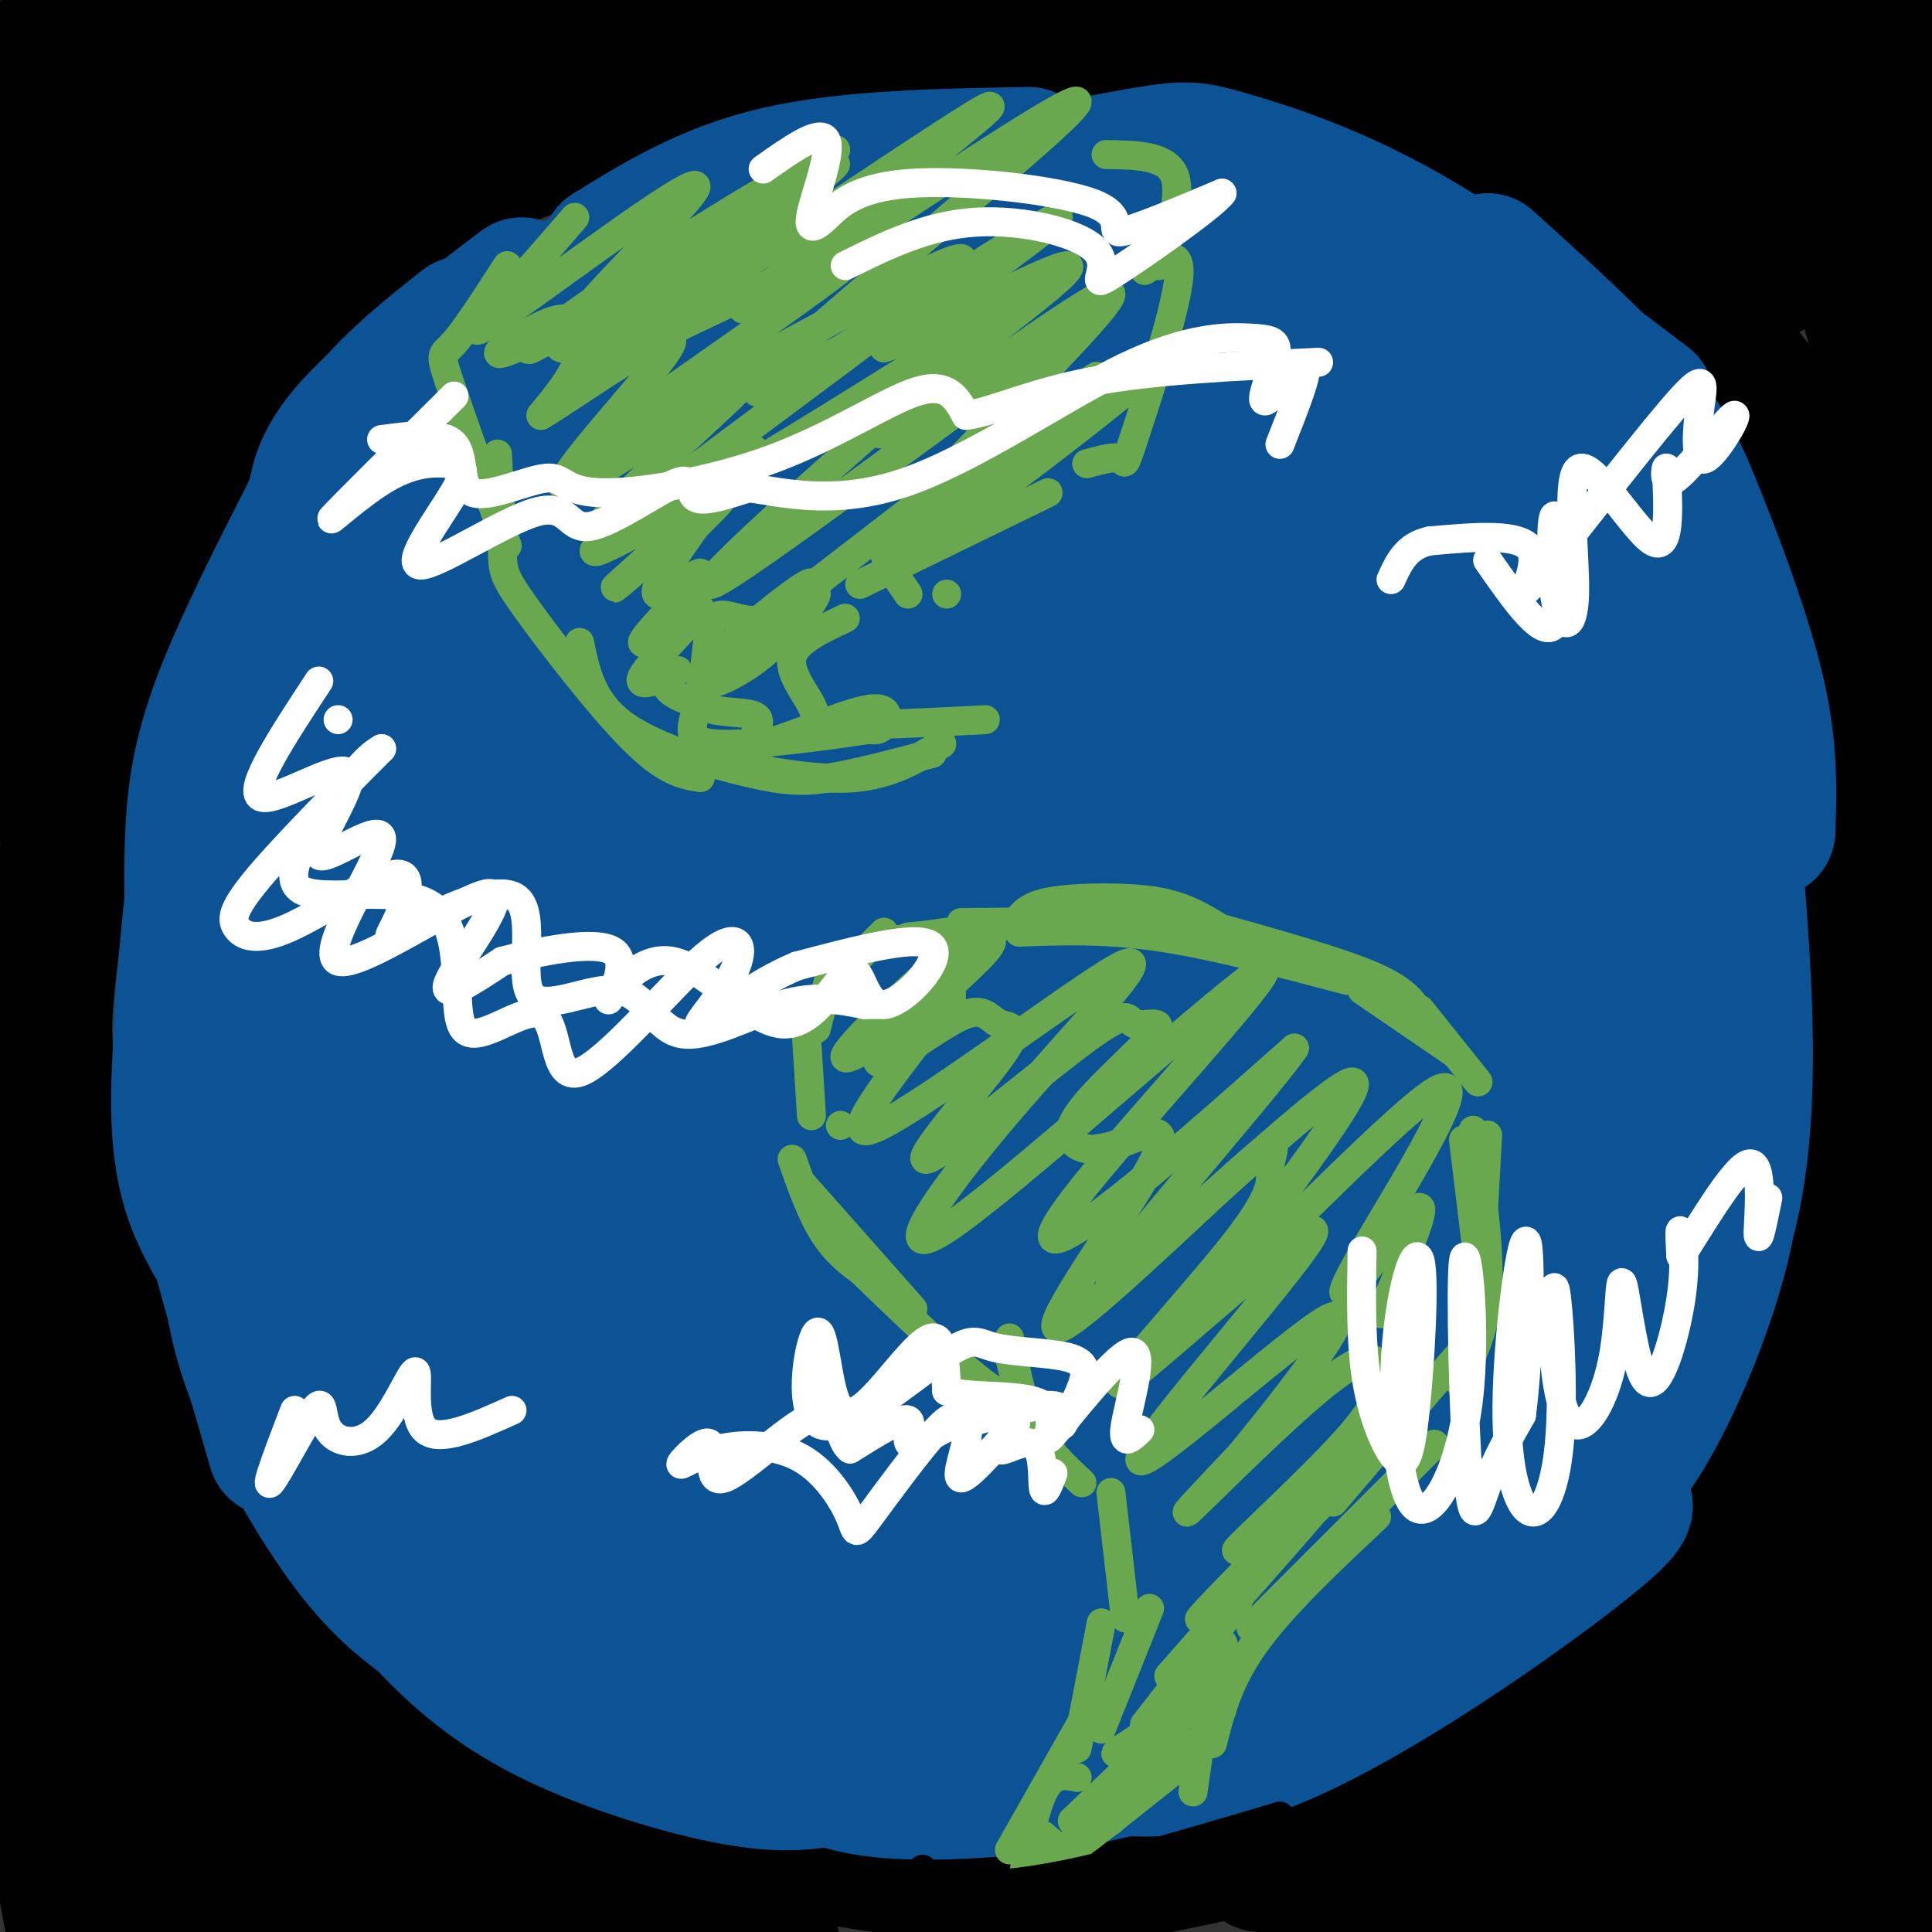<svg viewBox='0 0 400 400' version='1.1' xmlns='http://www.w3.org/2000/svg' xmlns:xlink='http://www.w3.org/1999/xlink'><rect x="0" y="0" width="400" height="400" fill="#333333" stroke="none"/><g fill='none' stroke='#000000' stroke-width='28' stroke-linecap='round' stroke-linejoin='round'><path d='M39,27c-13.714,11.515 -27.429,23.030 -22,18c5.429,-5.030 30.000,-26.605 30,-28c-0.000,-1.395 -24.572,17.392 -29,20c-4.428,2.608 11.288,-10.961 18,-17c6.712,-6.039 4.420,-4.546 4,-5c-0.420,-0.454 1.032,-2.854 -2,-3c-3.032,-0.146 -10.547,1.961 -19,7c-8.453,5.039 -17.844,13.011 -17,12c0.844,-1.011 11.922,-11.006 23,-21'/><path d='M25,10c7.304,-5.819 14.062,-9.865 5,-5c-9.062,4.865 -33.946,18.642 -36,19c-2.054,0.358 18.720,-12.702 26,-18c7.280,-5.298 1.065,-2.832 -8,3c-9.065,5.832 -20.979,15.032 -19,14c1.979,-1.032 17.851,-12.295 26,-17c8.149,-4.705 8.574,-2.853 9,-1'/><path d='M57,20c-6.775,4.413 -13.550,8.826 -9,6c4.550,-2.826 20.426,-12.892 30,-18c9.574,-5.108 12.847,-5.260 18,-6c5.153,-0.740 12.187,-2.069 0,3c-12.187,5.069 -43.593,16.534 -75,28'/><path d='M21,33c-8.726,1.714 6.958,-8.000 16,-14c9.042,-6.000 11.440,-8.286 28,-13c16.560,-4.714 47.280,-11.857 78,-19'/><path d='M56,24c21.000,-7.000 42.000,-14.000 61,-18c19.000,-4.000 36.000,-5.000 53,-6'/><path d='M157,0c-11.899,3.577 -23.798,7.155 -39,14c-15.202,6.845 -33.708,16.958 -48,26c-14.292,9.042 -24.369,17.012 -30,23c-5.631,5.988 -6.815,9.994 -8,14'/><path d='M98,20c-17.262,11.661 -34.524,23.321 -47,33c-12.476,9.679 -20.167,17.375 -28,34c-7.833,16.625 -15.810,42.179 -19,56c-3.190,13.821 -1.595,15.911 0,18'/><path d='M28,53c0.000,0.000 -21.000,67.000 -21,67'/><path d='M14,33c-5.000,12.583 -10.000,25.167 -12,39c-2.000,13.833 -1.000,28.917 0,44'/><path d='M71,34c-9.036,12.583 -18.071,25.167 -25,36c-6.929,10.833 -11.750,19.917 -18,43c-6.250,23.083 -13.929,60.167 -17,81c-3.071,20.833 -1.536,25.417 0,30'/><path d='M6,208c-2.333,38.083 -4.667,76.167 -2,109c2.667,32.833 10.333,60.417 18,88'/><path d='M4,283c2.417,36.750 4.833,73.500 8,97c3.167,23.500 7.083,33.750 11,44'/><path d='M7,292c10.917,45.167 21.833,90.333 30,114c8.167,23.667 13.583,25.833 19,28'/><path d='M10,229c0.772,20.226 1.544,40.453 3,53c1.456,12.547 3.596,17.415 12,31c8.404,13.585 23.070,35.888 33,50c9.930,14.112 15.123,20.032 23,27c7.877,6.968 18.439,14.984 29,23'/><path d='M10,233c2.583,12.750 5.167,25.500 12,42c6.833,16.500 17.917,36.750 29,57'/><path d='M17,259c8.685,19.786 17.369,39.571 27,57c9.631,17.429 20.208,32.500 29,42c8.792,9.500 15.798,13.429 22,16c6.202,2.571 11.601,3.786 17,5'/><path d='M60,329c15.250,15.333 30.500,30.667 46,43c15.500,12.333 31.250,21.667 47,31'/><path d='M26,361c17.586,15.679 35.173,31.359 45,39c9.827,7.641 11.896,7.244 4,0c-7.896,-7.244 -25.756,-21.333 -34,-26c-8.244,-4.667 -6.874,0.090 11,7c17.874,6.910 52.250,15.974 73,20c20.750,4.026 27.875,3.013 35,2'/><path d='M93,356c4.859,5.594 9.717,11.189 12,14c2.283,2.811 1.989,2.840 19,6c17.011,3.160 51.326,9.452 72,12c20.674,2.548 27.706,1.353 40,-1c12.294,-2.353 29.848,-5.864 46,-12c16.152,-6.136 30.900,-14.896 40,-21c9.100,-6.104 12.550,-9.552 16,-13'/><path d='M261,386c5.201,-1.030 10.402,-2.061 17,-3c6.598,-0.939 14.593,-1.788 35,-15c20.407,-13.212 53.225,-38.788 60,-42c6.775,-3.212 -12.493,15.939 -34,34c-21.507,18.061 -45.254,35.030 -69,52'/><path d='M270,412c-9.747,6.293 0.385,-3.976 19,-16c18.615,-12.024 45.712,-25.803 62,-35c16.288,-9.197 21.766,-13.813 6,-1c-15.766,12.813 -52.777,43.055 -66,55c-13.223,11.945 -2.659,5.592 4,3c6.659,-2.592 9.412,-1.424 24,-11c14.588,-9.576 41.011,-29.895 52,-39c10.989,-9.105 6.543,-6.997 -6,2c-12.543,8.997 -33.185,24.884 -39,31c-5.815,6.116 3.196,2.462 17,-5c13.804,-7.462 32.402,-18.731 51,-30'/><path d='M394,366c-0.949,3.976 -28.821,28.916 -37,39c-8.179,10.084 3.333,5.311 16,-5c12.667,-10.311 26.487,-26.161 29,-27c2.513,-0.839 -6.282,13.332 -6,19c0.282,5.668 9.641,2.834 19,0'/><path d='M323,346c13.220,-9.089 26.440,-18.179 36,-33c9.560,-14.821 15.458,-35.375 19,-46c3.542,-10.625 4.726,-11.321 4,-31c-0.726,-19.679 -3.363,-58.339 -6,-97'/><path d='M30,139c-1.444,-1.181 -2.888,-2.363 -4,-3c-1.112,-0.637 -1.892,-0.730 2,-10c3.892,-9.270 12.457,-27.717 19,-40c6.543,-12.283 11.065,-18.402 18,-25c6.935,-6.598 16.281,-13.676 22,-18c5.719,-4.324 7.809,-5.895 18,-10c10.191,-4.105 28.483,-10.744 50,-15c21.517,-4.256 46.258,-6.128 71,-8'/><path d='M226,10c16.826,-0.579 23.390,1.974 28,3c4.610,1.026 7.266,0.523 28,14c20.734,13.477 59.547,40.932 82,66c22.453,25.068 28.545,47.749 36,70c7.455,22.251 16.273,44.072 20,66c3.727,21.928 2.364,43.964 1,66'/><path d='M249,6c5.313,4.890 10.626,9.780 26,18c15.374,8.220 40.808,19.771 51,24c10.192,4.229 5.141,1.136 18,17c12.859,15.864 43.628,50.685 62,79c18.372,28.315 24.347,50.126 17,40c-7.347,-10.126 -28.017,-52.188 -42,-77c-13.983,-24.812 -21.281,-32.375 -34,-45c-12.719,-12.625 -30.860,-30.313 -49,-48'/><path d='M298,14c-16.098,-11.322 -31.844,-15.628 -46,-20c-14.156,-4.372 -26.722,-8.809 -27,-7c-0.278,1.809 11.730,9.864 15,13c3.270,3.136 -2.200,1.351 17,8c19.200,6.649 63.069,21.730 86,32c22.931,10.270 24.926,15.729 22,17c-2.926,1.271 -10.771,-1.646 -36,-17c-25.229,-15.354 -67.842,-43.146 -80,-54c-12.158,-10.854 6.137,-4.770 20,-1c13.863,3.770 23.293,5.227 41,15c17.707,9.773 43.690,27.862 60,38c16.310,10.138 22.946,12.325 30,13c7.054,0.675 14.527,-0.163 22,-1'/><path d='M422,50c3.896,-1.748 2.636,-5.618 -9,-13c-11.636,-7.382 -33.647,-18.276 -70,-25c-36.353,-6.724 -87.050,-9.278 -81,-9c6.050,0.278 68.845,3.387 118,5c49.155,1.613 84.670,1.731 50,-1c-34.670,-2.731 -139.527,-8.312 -136,-9c3.527,-0.688 115.436,3.518 150,5c34.564,1.482 -8.218,0.241 -51,-1'/><path d='M393,2c-11.178,-1.311 -13.622,-4.089 -13,1c0.622,5.089 4.311,18.044 8,31'/><path d='M363,43c4.107,-1.102 8.214,-2.204 10,-7c1.786,-4.796 1.252,-13.285 8,8c6.748,21.285 20.778,72.346 27,100c6.222,27.654 4.635,31.901 3,45c-1.635,13.099 -3.317,35.049 -5,57'/><path d='M392,192c4.585,-0.096 9.169,-0.191 6,44c-3.169,44.191 -14.092,132.669 -19,165c-4.908,32.331 -3.801,8.513 -1,-23c2.801,-31.513 7.295,-70.723 10,-86c2.705,-15.277 3.622,-6.621 2,12c-1.622,18.621 -5.783,47.206 -7,64c-1.217,16.794 0.509,21.798 2,21c1.491,-0.798 2.745,-7.399 4,-14'/><path d='M389,375c2.552,-20.769 6.931,-65.691 10,-82c3.069,-16.309 4.826,-4.006 6,2c1.174,6.006 1.764,5.716 2,18c0.236,12.284 0.118,37.142 0,62'/></g>
<g fill='none' stroke='#0b5394' stroke-width='28' stroke-linecap='round' stroke-linejoin='round'><path d='M108,59c-13.917,10.583 -27.833,21.167 -35,29c-7.167,7.833 -7.583,12.917 -8,18'/><path d='M96,67c-10.500,8.333 -21.000,16.667 -28,30c-7.000,13.333 -10.500,31.667 -14,50'/><path d='M65,104c-7.356,14.444 -14.711,28.889 -19,40c-4.289,11.111 -5.511,18.889 -6,27c-0.489,8.111 -0.244,16.556 0,25'/><path d='M52,132c-2.978,11.178 -5.956,22.356 -9,40c-3.044,17.644 -6.156,41.756 -6,57c0.156,15.244 3.578,21.622 7,28'/><path d='M41,174c-1.111,10.933 -2.222,21.867 -3,31c-0.778,9.133 -1.222,16.467 2,32c3.222,15.533 10.111,39.267 17,63'/><path d='M47,252c0.244,6.899 0.488,13.798 2,21c1.512,7.202 4.292,14.708 9,24c4.708,9.292 11.345,20.369 18,28c6.655,7.631 13.327,11.815 20,16'/><path d='M75,320c4.488,5.929 8.976,11.857 15,18c6.024,6.143 13.583,12.500 25,18c11.417,5.500 26.690,10.143 37,12c10.310,1.857 15.655,0.929 21,0'/><path d='M138,353c10.167,4.881 20.333,9.762 28,13c7.667,3.238 12.833,4.833 24,5c11.167,0.167 28.333,-1.095 43,-5c14.667,-3.905 26.833,-10.452 39,-17'/><path d='M218,364c13.111,2.422 26.222,4.844 47,-4c20.778,-8.844 49.222,-28.956 62,-39c12.778,-10.044 9.889,-10.022 7,-10'/><path d='M300,339c8.411,-7.548 16.821,-15.095 24,-22c7.179,-6.905 13.125,-13.167 19,-24c5.875,-10.833 11.679,-26.238 14,-37c2.321,-10.762 1.161,-16.881 0,-23'/><path d='M336,288c-1.511,4.333 -3.022,8.667 2,3c5.022,-5.667 16.578,-21.333 21,-44c4.422,-22.667 1.711,-52.333 -1,-82'/><path d='M358,165c-0.333,-14.167 -0.667,-8.583 -1,-3'/><path d='M82,83c8.583,-7.833 17.167,-15.667 33,-23c15.833,-7.333 38.917,-14.167 62,-21'/><path d='M126,52c10.250,-6.333 20.500,-12.667 35,-16c14.500,-3.333 33.250,-3.667 52,-4'/><path d='M196,40c16.065,-3.256 32.131,-6.512 41,-8c8.869,-1.488 10.542,-1.208 18,1c7.458,2.208 20.702,6.345 36,15c15.298,8.655 32.649,21.827 50,35'/><path d='M308,54c11.440,10.333 22.881,20.667 30,29c7.119,8.333 9.917,14.667 14,25c4.083,10.333 9.452,24.667 12,36c2.548,11.333 2.274,19.667 2,28'/><path d='M350,111c0.000,0.000 13.000,55.000 13,55'/><path d='M209,208c0.000,0.000 -5.000,0.000 -5,0'/><path d='M200,218c-29.428,10.718 -58.856,21.435 -48,13c10.856,-8.435 61.994,-36.023 62,-28c0.006,8.023 -51.122,51.656 -55,59c-3.878,7.344 39.494,-21.600 45,-18c5.506,3.600 -26.856,39.743 -30,47c-3.144,7.257 22.928,-14.371 49,-36'/><path d='M223,255c-8.792,8.186 -55.272,46.653 -56,51c-0.728,4.347 44.297,-25.424 65,-39c20.703,-13.576 17.086,-10.957 1,4c-16.086,14.957 -44.640,42.252 -59,56c-14.360,13.748 -14.525,13.949 0,4c14.525,-9.949 43.739,-30.048 47,-30c3.261,0.048 -19.430,20.244 -28,29c-8.570,8.756 -3.020,6.073 7,1c10.020,-5.073 24.510,-12.537 39,-20'/><path d='M239,311c0.593,0.465 -17.424,11.626 -21,14c-3.576,2.374 7.289,-4.041 10,-4c2.711,0.041 -2.733,6.536 -3,10c-0.267,3.464 4.644,3.895 12,2c7.356,-1.895 17.157,-6.116 21,-7c3.843,-0.884 1.727,1.570 1,3c-0.727,1.430 -0.065,1.837 5,-1c5.065,-2.837 14.532,-8.919 24,-15'/><path d='M288,313c9.837,-6.071 22.429,-13.748 30,-18c7.571,-4.252 10.122,-5.078 10,-11c-0.122,-5.922 -2.918,-16.941 -2,-25c0.918,-8.059 5.548,-13.160 8,-22c2.452,-8.840 2.726,-21.420 3,-34'/><path d='M337,203c1.213,-6.870 2.745,-7.045 4,-12c1.255,-4.955 2.233,-14.689 0,-21c-2.233,-6.311 -7.678,-9.199 -12,-20c-4.322,-10.801 -7.521,-29.515 -10,-39c-2.479,-9.485 -4.240,-9.743 -6,-10'/><path d='M313,101c5.357,9.286 21.750,37.500 30,42c8.250,4.500 8.357,-14.714 -2,-30c-10.357,-15.286 -31.179,-26.643 -52,-38'/><path d='M289,75c-12.838,-8.462 -18.932,-10.618 -25,-11c-6.068,-0.382 -12.111,1.011 -7,2c5.111,0.989 21.376,1.574 8,1c-13.376,-0.574 -56.393,-2.307 -72,-3c-15.607,-0.693 -3.803,-0.347 8,0'/><path d='M201,64c14.447,-2.038 46.563,-7.134 48,-10c1.437,-2.866 -27.805,-3.502 -46,-2c-18.195,1.502 -25.341,5.144 -36,10c-10.659,4.856 -24.829,10.928 -39,17'/><path d='M128,79c3.379,-2.914 31.326,-18.701 37,-23c5.674,-4.299 -10.926,2.888 -28,15c-17.074,12.112 -34.623,29.147 -35,28c-0.377,-1.147 16.418,-20.477 22,-28c5.582,-7.523 -0.048,-3.240 -4,-2c-3.952,1.240 -6.225,-0.563 -14,12c-7.775,12.563 -21.053,39.491 -27,52c-5.947,12.509 -4.563,10.599 -4,12c0.563,1.401 0.304,6.115 1,8c0.696,1.885 2.348,0.943 4,0'/><path d='M93,134c-5.524,8.179 -11.048,16.357 -14,22c-2.952,5.643 -3.333,8.750 -4,17c-0.667,8.250 -1.619,21.643 0,33c1.619,11.357 5.810,20.679 10,30'/><path d='M73,141c-3.244,-0.286 -6.488,-0.571 -10,15c-3.512,15.571 -7.292,47.000 -8,72c-0.708,25.000 1.655,43.571 5,53c3.345,9.429 7.673,9.714 12,10'/><path d='M59,189c-1.329,13.707 -2.657,27.413 -3,36c-0.343,8.587 0.300,12.054 8,28c7.700,15.946 22.458,44.370 32,60c9.542,15.630 13.869,18.466 17,20c3.131,1.534 5.065,1.767 7,2'/><path d='M75,259c1.954,10.126 3.909,20.252 7,27c3.091,6.748 7.319,10.120 14,16c6.681,5.880 15.816,14.270 26,21c10.184,6.730 21.417,11.801 30,16c8.583,4.199 14.515,7.528 24,7c9.485,-0.528 22.522,-4.912 26,-7c3.478,-2.088 -2.604,-1.879 -7,0c-4.396,1.879 -7.107,5.429 -10,8c-2.893,2.571 -5.970,4.163 5,2c10.970,-2.163 35.985,-8.082 61,-14'/><path d='M251,335c13.392,-5.283 16.371,-11.489 14,-10c-2.371,1.489 -10.094,10.674 -21,19c-10.906,8.326 -24.997,15.795 -17,9c7.997,-6.795 38.082,-27.852 50,-35c11.918,-7.148 5.670,-0.386 10,-1c4.330,-0.614 19.237,-8.604 24,-12c4.763,-3.396 -0.619,-2.198 -6,-1'/><path d='M305,304c2.912,-3.809 13.193,-12.830 6,-5c-7.193,7.830 -31.860,32.513 -37,39c-5.140,6.487 9.248,-5.222 18,-13c8.752,-7.778 11.869,-11.624 7,-9c-4.869,2.624 -17.725,11.720 -22,16c-4.275,4.280 0.029,3.745 6,0c5.971,-3.745 13.608,-10.701 21,-23c7.392,-12.299 14.541,-29.943 16,-38c1.459,-8.057 -2.770,-6.529 -7,-5'/><path d='M313,266c5.654,-7.534 23.290,-23.867 25,-26c1.710,-2.133 -12.507,9.936 -15,13c-2.493,3.064 6.737,-2.875 10,-3c3.263,-0.125 0.559,5.566 2,8c1.441,2.434 7.025,1.611 8,2c0.975,0.389 -2.661,1.989 -5,0c-2.339,-1.989 -3.383,-7.568 -5,-10c-1.617,-2.432 -3.809,-1.716 -6,-1'/><path d='M327,249c-13.062,4.185 -42.716,15.146 -57,20c-14.284,4.854 -13.199,3.600 9,-11c22.199,-14.600 65.512,-42.546 43,-30c-22.512,12.546 -110.849,65.584 -121,62c-10.151,-3.584 57.884,-63.788 82,-86c24.116,-22.212 4.313,-6.430 -2,-3c-6.313,3.430 0.865,-5.493 -31,14c-31.865,19.493 -102.771,67.402 -126,79c-23.229,11.598 1.220,-13.115 15,-28c13.780,-14.885 16.890,-19.943 20,-25'/><path d='M159,241c21.895,-21.950 66.633,-64.325 54,-59c-12.633,5.325 -82.637,58.351 -109,77c-26.363,18.649 -9.084,2.921 -1,-7c8.084,-9.921 6.974,-14.034 21,-32c14.026,-17.966 43.188,-49.786 59,-66c15.812,-16.214 18.275,-16.821 0,-4c-18.275,12.821 -57.288,39.070 -77,52c-19.712,12.930 -20.125,12.539 -24,14c-3.875,1.461 -11.214,4.773 -9,-1c2.214,-5.773 13.981,-20.631 32,-39c18.019,-18.369 42.291,-40.248 47,-45c4.709,-4.752 -10.146,7.624 -25,20'/><path d='M141,95c-32.546,20.004 -65.092,40.008 -68,40c-2.908,-0.008 23.823,-20.028 47,-35c23.177,-14.972 42.799,-24.895 50,-26c7.201,-1.105 1.981,6.608 -20,21c-21.981,14.392 -60.721,35.461 -63,35c-2.279,-0.461 31.905,-22.454 62,-41c30.095,-18.546 56.103,-33.647 43,-22c-13.103,11.647 -65.315,50.042 -85,65c-19.685,14.958 -6.842,6.479 6,-2'/><path d='M113,130c23.226,-13.776 78.292,-47.215 76,-43c-2.292,4.215 -61.941,46.085 -65,49c-3.059,2.915 50.474,-33.126 57,-36c6.526,-2.874 -33.953,27.420 -54,46c-20.047,18.580 -19.662,25.445 -27,34c-7.338,8.555 -22.400,18.801 4,1c26.400,-17.801 94.262,-63.648 104,-66c9.738,-2.352 -38.647,38.790 -62,62c-23.353,23.210 -21.672,28.489 -16,29c5.672,0.511 15.336,-3.744 25,-8'/><path d='M155,198c13.120,-5.697 33.421,-15.939 45,-20c11.579,-4.061 14.438,-1.940 23,-6c8.562,-4.060 22.827,-14.301 2,4c-20.827,18.301 -76.747,65.143 -97,83c-20.253,17.857 -4.838,6.729 -1,4c3.838,-2.729 -3.902,2.941 9,-2c12.902,-4.941 46.444,-20.494 59,-25c12.556,-4.506 4.125,2.034 2,5c-2.125,2.966 2.055,2.358 -8,13c-10.055,10.642 -34.346,32.534 -36,37c-1.654,4.466 19.330,-8.494 28,-12c8.670,-3.506 5.027,2.441 2,7c-3.027,4.559 -5.436,7.731 -4,9c1.436,1.269 6.718,0.634 12,0'/><path d='M191,295c-1.499,2.553 -11.245,8.936 -17,14c-5.755,5.064 -7.519,8.808 -8,11c-0.481,2.192 0.319,2.833 -2,5c-2.319,2.167 -7.758,5.860 3,1c10.758,-4.860 37.712,-18.274 40,-20c2.288,-1.726 -20.090,8.237 -22,11c-1.910,2.763 16.648,-1.674 24,-4c7.352,-2.326 3.496,-2.541 -4,-4c-7.496,-1.459 -18.634,-4.162 -30,-4c-11.366,0.162 -22.962,3.189 -26,2c-3.038,-1.189 2.481,-6.595 8,-12'/><path d='M157,295c2.973,-3.345 6.406,-5.708 1,-4c-5.406,1.708 -19.650,7.488 -19,3c0.650,-4.488 16.195,-19.244 21,-25c4.805,-5.756 -1.129,-2.511 -5,0c-3.871,2.511 -5.677,4.289 -7,7c-1.323,2.711 -2.161,6.356 -3,10'/><path d='M121,275c0.000,0.000 0.000,0.000 0,0'/><path d='M81,189c3.307,-29.041 6.614,-58.081 8,-57c1.386,1.081 0.850,32.285 4,62c3.150,29.715 9.987,57.941 12,62c2.013,4.059 -0.798,-16.051 -5,-30c-4.202,-13.949 -9.797,-21.739 -13,-20c-3.203,1.739 -4.016,13.007 -1,25c3.016,11.993 9.862,24.712 17,36c7.138,11.288 14.569,21.144 22,31'/><path d='M125,298c-1.892,-2.564 -17.621,-24.475 -27,-35c-9.379,-10.525 -12.407,-9.663 -14,-7c-1.593,2.663 -1.749,7.126 -3,9c-1.251,1.874 -3.596,1.159 4,9c7.596,7.841 25.132,24.237 36,32c10.868,7.763 15.069,6.891 17,7c1.931,0.109 1.591,1.197 10,0c8.409,-1.197 25.568,-4.680 29,-8c3.432,-3.320 -6.864,-6.478 -13,-8c-6.136,-1.522 -8.114,-1.410 -10,0c-1.886,1.410 -3.682,4.117 -4,7c-0.318,2.883 0.841,5.941 2,9'/><path d='M152,313c0.333,1.500 0.167,0.750 0,0'/><path d='M246,306c-5.110,0.874 -10.220,1.748 5,-6c15.220,-7.748 50.769,-24.118 40,-19c-10.769,5.118 -67.856,31.722 -63,28c4.856,-3.722 71.653,-37.771 79,-38c7.347,-0.229 -44.758,33.363 -55,36c-10.242,2.637 21.379,-25.682 53,-54'/><path d='M305,253c4.896,-12.155 -9.364,-15.542 -26,-10c-16.636,5.542 -35.647,20.011 -37,23c-1.353,2.989 14.951,-5.504 30,-17c15.049,-11.496 28.842,-25.996 37,-34c8.158,-8.004 10.682,-9.513 0,-3c-10.682,6.513 -34.571,21.049 -39,24c-4.429,2.951 10.603,-5.685 23,-16c12.397,-10.315 22.158,-22.311 20,-22c-2.158,0.311 -16.235,12.930 -17,11c-0.765,-1.930 11.781,-18.409 15,-27c3.219,-8.591 -2.891,-9.296 -9,-10'/><path d='M302,172c-3.151,-3.244 -6.530,-6.353 -7,-12c-0.470,-5.647 1.967,-13.830 0,-22c-1.967,-8.170 -8.338,-16.326 -11,-24c-2.662,-7.674 -1.614,-14.868 0,-21c1.614,-6.132 3.794,-11.204 -9,-17c-12.794,-5.796 -40.563,-12.316 -59,-10c-18.437,2.316 -27.541,13.470 -34,21c-6.459,7.530 -10.274,11.437 -12,15c-1.726,3.563 -1.363,6.781 -1,10'/><path d='M169,112c11.846,-7.877 41.962,-32.569 54,-39c12.038,-6.431 5.998,5.398 -9,20c-14.998,14.602 -38.953,31.976 -26,25c12.953,-6.976 62.813,-38.303 58,-33c-4.813,5.303 -64.300,47.236 -60,48c4.300,0.764 72.389,-39.640 78,-37c5.611,2.640 -51.254,48.326 -72,66c-20.746,17.674 -5.373,7.337 10,-3'/><path d='M202,159c28.223,-16.219 93.780,-55.266 82,-45c-11.780,10.266 -100.897,69.846 -100,72c0.897,2.154 91.810,-53.116 95,-51c3.190,2.116 -81.341,61.619 -87,71c-5.659,9.381 67.553,-31.359 79,-34c11.447,-2.641 -38.872,32.817 -48,42c-9.128,9.183 22.936,-7.908 55,-25'/><path d='M278,189c-2.498,6.072 -36.243,33.751 -33,33c3.243,-0.751 43.473,-29.932 47,-31c3.527,-1.068 -29.651,25.977 -30,29c-0.349,3.023 32.131,-17.978 46,-27c13.869,-9.022 9.128,-6.067 2,-9c-7.128,-2.933 -16.643,-11.755 -19,-21c-2.357,-9.245 2.442,-18.912 6,-21c3.558,-2.088 5.874,3.403 9,11c3.126,7.597 7.063,17.298 11,27'/><path d='M317,180c3.332,12.325 6.161,29.639 6,20c-0.161,-9.639 -3.312,-46.230 -5,-61c-1.688,-14.770 -1.913,-7.720 -3,-5c-1.087,2.720 -3.035,1.111 -5,2c-1.965,0.889 -3.947,4.278 0,17c3.947,12.722 13.822,34.777 19,41c5.178,6.223 5.658,-3.388 2,-17c-3.658,-13.612 -11.455,-31.226 -15,-40c-3.545,-8.774 -2.839,-8.708 -11,-18c-8.161,-9.292 -25.189,-27.940 -26,-26c-0.811,1.940 14.594,24.470 30,47'/><path d='M309,140c-1.485,2.542 -20.198,-14.604 -29,-20c-8.802,-5.396 -7.692,0.959 -9,15c-1.308,14.041 -5.033,35.767 -6,47c-0.967,11.233 0.823,11.973 4,11c3.177,-0.973 7.742,-3.660 11,-8c3.258,-4.340 5.210,-10.334 6,-16c0.790,-5.666 0.418,-11.003 -2,-8c-2.418,3.003 -6.882,14.347 -9,25c-2.118,10.653 -1.891,20.615 -1,25c0.891,4.385 2.445,3.192 4,2'/><path d='M87,81c-10.833,18.661 -21.667,37.321 -26,47c-4.333,9.679 -2.167,10.375 -2,26c0.167,15.625 -1.667,46.179 2,67c3.667,20.821 12.833,31.911 22,43'/></g>
<g fill='none' stroke='#6aa84f' stroke-width='6' stroke-linecap='round' stroke-linejoin='round'><path d='M210,192c0.946,-1.964 1.893,-3.929 6,-5c4.107,-1.071 11.375,-1.250 17,-1c5.625,0.250 9.607,0.929 14,3c4.393,2.071 9.196,5.536 14,9'/><path d='M199,191c16.833,-0.167 33.667,-0.333 45,1c11.333,1.333 17.167,4.167 23,7'/><path d='M211,193c8.833,-0.333 17.667,-0.667 29,1c11.333,1.667 25.167,5.333 39,9'/><path d='M252,192c12.500,3.500 25.000,7.000 32,10c7.000,3.000 8.500,5.500 10,8'/><path d='M282,205c0.000,0.000 19.000,13.000 19,13'/><path d='M294,209c0.000,0.000 12.000,15.000 12,15'/><path d='M308,235c0.000,0.000 -1.000,18.000 -1,18'/><path d='M303,236c0.000,0.000 4.000,33.000 4,33'/><path d='M305,234c1.750,12.167 3.500,24.333 3,33c-0.500,8.667 -3.250,13.833 -6,19'/><path d='M305,277c0.000,0.000 -29.000,34.000 -29,34'/><path d='M297,299c0.000,0.000 -38.000,38.000 -38,38'/><path d='M285,314c-9.667,9.083 -19.333,18.167 -25,26c-5.667,7.833 -7.333,14.417 -9,21'/><path d='M256,344c0.000,0.000 -8.000,18.000 -8,18'/><path d='M253,354c0.000,0.000 -5.000,8.000 -5,8'/><path d='M248,364c0.000,0.000 -1.000,7.000 -1,7'/><path d='M207,192c0.000,0.000 -19.000,2.000 -19,2'/><path d='M196,193c0.000,0.000 -13.000,2.000 -13,2'/><path d='M183,193c0.000,0.000 -5.000,5.000 -5,5'/><path d='M172,201c0.000,0.000 -3.000,12.000 -3,12'/><path d='M167,215c0.000,0.000 1.000,16.000 1,16'/><path d='M174,233c0.000,0.000 0.000,0.000 0,0'/><path d='M164,240c2.083,5.917 4.167,11.833 7,16c2.833,4.167 6.417,6.583 10,9'/><path d='M166,245c0.000,0.000 23.000,26.000 23,26'/><path d='M174,259c13.083,12.667 26.167,25.333 32,29c5.833,3.667 4.417,-1.667 3,-7'/><path d='M209,277c1.250,6.500 2.500,13.000 5,18c2.500,5.000 6.250,8.500 10,12'/><path d='M230,309c0.000,0.000 3.000,26.000 3,26'/><path d='M238,333c0.000,0.000 -10.000,25.000 -10,25'/><path d='M228,336c0.000,0.000 -5.000,26.000 -5,26'/><path d='M226,353c0.000,0.000 -17.000,30.000 -17,30'/><path d='M223,368c-2.488,-0.548 -4.976,-1.095 -7,3c-2.024,4.095 -3.583,12.833 -4,17c-0.417,4.167 0.310,3.762 2,2c1.690,-1.762 4.345,-4.881 7,-8'/><path d='M216,380c1.444,1.267 2.889,2.533 4,3c1.111,0.467 1.889,0.133 6,-3c4.111,-3.133 11.556,-9.067 19,-15'/><path d='M230,377c0.000,0.000 16.000,-16.000 16,-16'/><path d='M222,377c7.579,-7.242 15.157,-14.484 20,-19c4.843,-4.516 6.950,-6.305 3,-4c-3.950,2.305 -13.958,8.706 -14,9c-0.042,0.294 9.881,-5.518 16,-12c6.119,-6.482 8.434,-13.634 4,-10c-4.434,3.634 -15.617,18.055 -14,16c1.617,-2.055 16.033,-20.587 19,-25c2.967,-4.413 -5.517,5.294 -14,15'/><path d='M242,347c6.689,-7.596 30.412,-34.087 35,-40c4.588,-5.913 -9.959,8.751 -19,18c-9.041,9.249 -12.574,13.084 -7,8c5.574,-5.084 20.257,-19.086 28,-27c7.743,-7.914 8.546,-9.741 1,-4c-7.546,5.741 -23.442,19.051 -24,19c-0.558,-0.051 14.224,-13.461 22,-22c7.776,-8.539 8.548,-12.206 8,-15c-0.548,-2.794 -2.417,-4.714 -11,2c-8.583,6.714 -23.881,22.061 -28,26c-4.119,3.939 2.940,-3.531 10,-11'/><path d='M257,301c8.771,-10.733 25.699,-32.064 18,-28c-7.699,4.064 -40.026,33.524 -39,29c1.026,-4.524 35.405,-43.031 36,-47c0.595,-3.969 -32.595,26.602 -39,31c-6.405,4.398 13.975,-17.376 23,-29c9.025,-11.624 6.695,-13.098 7,-16c0.305,-2.902 3.245,-7.234 -7,2c-10.245,9.234 -33.674,32.032 -37,32c-3.326,-0.032 13.451,-22.893 19,-33c5.549,-10.107 -0.129,-7.459 -4,-6c-3.871,1.459 -5.936,1.730 -8,2'/><path d='M226,238c-2.953,-0.255 -6.335,-1.891 -3,-7c3.335,-5.109 13.386,-13.689 16,-17c2.614,-3.311 -2.208,-1.352 -4,-2c-1.792,-0.648 -0.552,-3.903 -10,3c-9.448,6.903 -29.584,23.964 -33,25c-3.416,1.036 9.889,-13.952 15,-21c5.111,-7.048 2.028,-6.157 0,-7c-2.028,-0.843 -3.001,-3.421 -7,-2c-3.999,1.421 -11.025,6.839 -15,9c-3.975,2.161 -4.898,1.064 0,-4c4.898,-5.064 15.616,-14.094 19,-18c3.384,-3.906 -0.567,-2.686 -4,-1c-3.433,1.686 -6.347,3.839 -12,9c-5.653,5.161 -14.044,13.332 -13,14c1.044,0.668 11.522,-6.166 22,-13'/><path d='M197,206c-3.865,6.729 -24.528,30.052 -17,28c7.528,-2.052 43.248,-29.479 52,-34c8.752,-4.521 -9.464,13.863 -24,31c-14.536,17.137 -25.392,33.029 -10,22c15.392,-11.029 57.033,-48.977 63,-52c5.967,-3.023 -23.740,28.878 -36,44c-12.260,15.122 -7.074,13.463 3,6c10.074,-7.463 25.037,-20.732 40,-34'/><path d='M268,217c-6.120,9.012 -41.419,48.543 -38,48c3.419,-0.543 45.556,-41.159 50,-41c4.444,0.159 -28.805,41.092 -28,43c0.805,1.908 35.663,-35.210 45,-41c9.337,-5.790 -6.848,19.747 -14,32c-7.152,12.253 -5.272,11.222 -1,6c4.272,-5.222 10.935,-14.635 12,-14c1.065,0.635 -3.467,11.317 -8,22'/><path d='M105,55c-4.267,6.622 -8.533,13.244 -11,16c-2.467,2.756 -3.133,1.644 -1,8c2.133,6.356 7.067,20.178 12,34'/><path d='M103,94c0.429,7.851 0.857,15.702 1,20c0.143,4.298 -0.000,5.042 5,12c5.000,6.958 15.143,20.131 22,27c6.857,6.869 10.429,7.435 14,8'/><path d='M120,133c1.244,6.113 2.488,12.226 9,17c6.512,4.774 18.292,8.208 26,10c7.708,1.792 11.345,1.940 17,1c5.655,-0.940 13.327,-2.970 21,-5'/><path d='M150,158c9.750,1.833 19.500,3.667 27,3c7.500,-0.667 12.750,-3.833 18,-7'/><path d='M204,149c-12.185,0.625 -24.369,1.250 -30,1c-5.631,-0.250 -4.708,-1.375 -6,-4c-1.292,-2.625 -4.798,-6.750 -4,-10c0.798,-3.250 5.899,-5.625 11,-8'/><path d='M196,123c0.000,0.000 0.000,0.000 0,0'/><path d='M188,123c-2.327,-3.393 -4.655,-6.786 -5,-9c-0.345,-2.214 1.292,-3.250 3,-5c1.708,-1.750 3.488,-4.214 7,-5c3.512,-0.786 8.756,0.107 14,1'/><path d='M178,121c0.000,0.000 39.000,-19.000 39,-19'/><path d='M225,96c2.929,-0.798 5.857,-1.595 7,-1c1.143,0.595 0.500,2.583 3,-5c2.500,-7.583 8.143,-24.738 9,-32c0.857,-7.262 -3.071,-4.631 -7,-2'/><path d='M240,55c2.417,-7.583 4.833,-15.167 3,-19c-1.833,-3.833 -7.917,-3.917 -14,-4'/><path d='M119,45c-5.035,5.826 -10.070,11.652 -15,17c-4.930,5.348 -9.754,10.217 2,2c11.754,-8.217 40.086,-29.522 38,-25c-2.086,4.522 -34.589,34.869 -27,33c7.589,-1.869 55.271,-35.955 56,-38c0.729,-2.045 -45.496,27.949 -59,36c-13.504,8.051 5.713,-5.843 21,-16c15.287,-10.157 26.643,-16.579 38,-23'/><path d='M173,31c-7.916,7.990 -46.706,39.466 -37,35c9.706,-4.466 67.909,-44.876 69,-44c1.091,0.876 -54.929,43.036 -51,42c3.929,-1.036 67.806,-45.267 69,-43c1.194,2.267 -60.294,51.034 -66,59c-5.706,7.966 44.370,-24.867 58,-33c13.630,-8.133 -9.185,8.433 -32,25'/><path d='M183,72c5.362,-1.346 34.767,-17.212 38,-17c3.233,0.212 -19.704,16.501 -31,26c-11.296,9.499 -10.950,12.208 2,4c12.950,-8.208 38.502,-27.333 38,-24c-0.502,3.333 -27.060,29.125 -37,40c-9.940,10.875 -3.262,6.832 8,-2c11.262,-8.832 27.109,-22.455 26,-21c-1.109,1.455 -19.174,17.987 -21,21c-1.826,3.013 12.587,-7.494 27,-18'/><path d='M233,81c-7.388,6.268 -39.358,30.938 -44,32c-4.642,1.062 18.046,-21.483 25,-30c6.954,-8.517 -1.824,-3.005 -1,-5c0.824,-1.995 11.250,-11.495 -5,0c-16.250,11.495 -59.175,43.987 -61,43c-1.825,-0.987 37.450,-35.452 57,-52c19.550,-16.548 19.374,-15.178 -6,1c-25.374,16.178 -75.947,47.163 -75,44c0.947,-3.163 53.413,-40.475 70,-54c16.587,-13.525 -2.707,-3.262 -22,7'/><path d='M171,67c-16.801,8.679 -47.804,26.878 -47,25c0.804,-1.878 33.413,-23.833 47,-34c13.587,-10.167 8.151,-8.546 -8,-1c-16.151,7.546 -43.019,21.017 -43,19c0.019,-2.017 26.924,-19.520 26,-21c-0.924,-1.480 -29.679,13.065 -39,17c-9.321,3.935 0.790,-2.739 6,-5c5.210,-2.261 5.518,-0.109 6,2c0.482,2.109 1.138,4.174 0,7c-1.138,2.826 -4.069,6.413 -7,10'/><path d='M112,86c7.163,-4.203 28.570,-19.712 27,-15c-1.570,4.712 -26.117,29.645 -22,30c4.117,0.355 36.897,-23.866 38,-23c1.103,0.866 -29.470,26.821 -30,30c-0.530,3.179 28.982,-16.416 31,-15c2.018,1.416 -23.457,23.843 -28,28c-4.543,4.157 11.845,-9.955 18,-15c6.155,-5.045 2.078,-1.022 -2,3'/><path d='M144,109c-2.932,4.153 -9.260,13.035 -8,14c1.260,0.965 10.110,-5.987 9,-4c-1.110,1.987 -12.180,12.911 -12,14c0.180,1.089 11.609,-7.659 12,-7c0.391,0.659 -10.256,10.723 -12,14c-1.744,3.277 5.415,-0.233 7,-1c1.585,-0.767 -2.404,1.209 -2,3c0.404,1.791 5.202,3.395 10,5'/><path d='M148,147c3.846,0.797 8.462,0.291 9,2c0.538,1.709 -3.000,5.633 1,5c4.000,-0.633 15.538,-5.824 21,-7c5.462,-1.176 4.846,1.664 4,3c-0.846,1.336 -1.923,1.168 -3,1'/><path d='M180,151c-7.513,1.167 -24.794,3.585 -32,3c-7.206,-0.585 -4.335,-4.175 -3,-10c1.335,-5.825 1.135,-13.887 3,-16c1.865,-2.113 5.795,1.724 11,0c5.205,-1.724 11.685,-9.009 8,-7c-3.685,2.009 -17.534,13.312 -21,18c-3.466,4.688 3.451,2.762 10,-2c6.549,-4.762 12.728,-12.361 13,-14c0.272,-1.639 -5.364,2.680 -11,7'/><path d='M158,130c-5.711,4.022 -14.489,10.578 -10,7c4.489,-3.578 22.244,-17.289 40,-31'/></g>
<g fill='none' stroke='#000000' stroke-width='6' stroke-linecap='round' stroke-linejoin='round'><path d='M191,387c0.844,1.222 1.689,2.444 6,3c4.311,0.556 12.089,0.444 24,-2c11.911,-2.444 27.956,-7.222 44,-12'/><path d='M197,390c7.851,2.423 15.702,4.845 25,3c9.298,-1.845 20.042,-7.958 16,-8c-4.042,-0.042 -22.869,5.988 -27,9c-4.131,3.012 6.435,3.006 17,3'/></g>
<g fill='none' stroke='#ffffff' stroke-width='6' stroke-linecap='round' stroke-linejoin='round'><path d='M79,91c6.315,-0.832 12.630,-1.664 15,1c2.370,2.664 0.797,8.823 4,10c3.203,1.177 11.184,-2.629 15,-3c3.816,-0.371 3.466,2.694 11,3c7.534,0.306 22.951,-2.149 36,-7c13.049,-4.851 23.728,-12.100 30,-14c6.272,-1.900 8.136,1.550 10,5'/><path d='M200,86c5.244,-0.600 13.356,-4.600 26,-7c12.644,-2.400 29.822,-3.200 47,-4'/><path d='M94,82c-11.454,11.372 -22.908,22.745 -25,25c-2.092,2.255 5.177,-4.607 11,-8c5.823,-3.393 10.199,-3.318 13,-3c2.801,0.318 4.028,0.877 1,6c-3.028,5.123 -10.312,14.808 -7,15c3.312,0.192 17.219,-9.109 24,-11c6.781,-1.891 6.436,3.627 11,3c4.564,-0.627 14.036,-7.400 18,-9c3.964,-1.600 2.418,1.971 4,3c1.582,1.029 6.291,-0.486 11,-2'/><path d='M155,101c6.554,0.819 17.438,3.867 32,-1c14.562,-4.867 32.800,-17.651 46,-24c13.200,-6.349 21.360,-6.265 26,-6c4.640,0.265 5.759,0.710 5,4c-0.759,3.290 -3.397,9.424 -2,9c1.397,-0.424 6.828,-7.407 8,-7c1.172,0.407 -1.914,8.203 -5,16'/><path d='M70,149c0.000,0.000 0.000,0.000 0,0'/><path d='M66,141c-7.437,11.316 -14.875,22.631 -12,24c2.875,1.369 16.061,-7.209 18,-5c1.939,2.209 -7.369,15.206 -6,17c1.369,1.794 13.417,-7.613 13,-3c-0.417,4.613 -13.297,23.247 -9,25c4.297,1.753 25.772,-13.374 31,-14c5.228,-0.626 -5.792,13.250 -8,18c-2.208,4.750 4.396,0.375 11,-4'/><path d='M104,199c7.098,-1.882 19.345,-4.585 23,-2c3.655,2.585 -1.280,10.460 -1,10c0.280,-0.460 5.775,-9.253 13,-8c7.225,1.253 16.179,12.554 23,13c6.821,0.446 11.509,-9.963 14,-11c2.491,-1.037 2.786,7.298 7,7c4.214,-0.298 12.347,-9.228 10,-12c-2.347,-2.772 -15.173,0.614 -28,4'/><path d='M165,200c-9.275,3.834 -18.462,11.419 -20,12c-1.538,0.581 4.573,-5.841 7,-11c2.427,-5.159 1.170,-9.055 -6,-3c-7.170,6.055 -20.255,22.059 -26,24c-5.745,1.941 -4.152,-10.182 -8,-12c-3.848,-1.818 -13.139,6.670 -16,3c-2.861,-3.670 0.707,-19.499 -6,-25c-6.707,-5.501 -23.690,-0.673 -28,-4c-4.310,-3.327 4.054,-14.808 9,-21c4.946,-6.192 6.473,-7.096 8,-8'/><path d='M79,155c-3.750,3.755 -17.126,17.142 -24,25c-6.874,7.858 -7.247,10.187 -6,12c1.247,1.813 4.113,3.111 11,0c6.887,-3.111 17.794,-10.631 22,-11c4.206,-0.369 1.712,6.414 0,10c-1.712,3.586 -2.642,3.975 3,1c5.642,-2.975 17.857,-9.314 22,-6c4.143,3.314 0.215,16.280 3,20c2.785,3.720 12.283,-1.807 18,-1c5.717,0.807 7.655,7.948 13,9c5.345,1.052 14.099,-3.985 21,-6c6.901,-2.015 11.951,-1.007 17,0'/><path d='M179,208c3.167,0.000 2.583,0.000 2,0'/><path d='M282,259c-0.155,9.569 -0.310,19.138 1,27c1.310,7.862 4.085,14.016 6,16c1.915,1.984 2.969,-0.202 4,-10c1.031,-9.798 2.040,-27.208 1,-31c-1.040,-3.792 -4.130,6.034 -5,19c-0.870,12.966 0.480,29.072 4,32c3.520,2.928 9.208,-7.323 11,-22c1.792,-14.677 -0.314,-33.779 -1,-29c-0.686,4.779 0.046,33.441 1,45c0.954,11.559 2.130,6.017 4,1c1.870,-5.017 4.435,-9.508 7,-14'/><path d='M315,293c1.606,-11.995 2.122,-34.981 1,-36c-1.122,-1.019 -3.884,19.929 -4,34c-0.116,14.071 2.412,21.265 5,22c2.588,0.735 5.237,-4.991 6,-16c0.763,-11.009 -0.359,-27.302 -1,-30c-0.641,-2.698 -0.801,8.200 0,16c0.801,7.800 2.563,12.501 5,12c2.437,-0.501 5.549,-6.206 7,-14c1.451,-7.794 1.240,-17.677 2,-15c0.760,2.677 2.492,17.913 5,20c2.508,2.087 5.790,-8.977 7,-17c1.210,-8.023 0.346,-13.007 0,-14c-0.346,-0.993 -0.173,2.003 0,5'/><path d='M348,260c3.071,-4.440 10.750,-18.042 14,-19c3.250,-0.958 2.071,10.726 2,14c-0.071,3.274 0.964,-1.863 2,-7'/><path d='M308,116c5.879,8.443 11.757,16.886 14,13c2.243,-3.886 0.850,-20.101 0,-22c-0.850,-1.899 -1.159,10.519 0,17c1.159,6.481 3.785,7.026 4,-1c0.215,-8.026 -1.981,-24.622 1,-26c2.981,-1.378 11.137,12.464 15,15c3.863,2.536 3.431,-6.232 3,-15'/><path d='M345,97c0.098,-0.894 -1.158,4.369 2,2c3.158,-2.369 10.731,-12.372 12,-13c1.269,-0.628 -3.766,8.117 -6,9c-2.234,0.883 -1.668,-6.098 -1,-11c0.668,-4.902 1.437,-7.726 -6,1c-7.437,8.726 -23.079,29.003 -28,35c-4.921,5.997 0.880,-2.287 -1,-6c-1.880,-3.713 -11.440,-2.857 -21,-2'/><path d='M296,112c-4.833,1.000 -6.417,4.500 -8,8'/><path d='M218,305c-0.882,2.389 -1.764,4.779 -2,3c-0.236,-1.779 0.174,-7.726 -2,-9c-2.174,-1.274 -6.930,2.126 -7,1c-0.070,-1.126 4.548,-6.777 3,-5c-1.548,1.777 -9.260,10.982 -11,11c-1.740,0.018 2.492,-9.150 1,-11c-1.492,-1.850 -8.709,3.617 -11,4c-2.291,0.383 0.346,-4.319 -1,-5c-1.346,-0.681 -6.673,2.660 -12,6'/><path d='M176,300c-2.307,-1.581 -2.073,-8.533 -7,-7c-4.927,1.533 -15.015,11.550 -19,13c-3.985,1.450 -1.869,-5.666 -3,-7c-1.131,-1.334 -5.510,3.113 -6,4c-0.490,0.887 2.908,-1.786 8,-3c5.092,-1.214 11.878,-0.969 17,2c5.122,2.969 8.579,8.662 10,12c1.421,3.338 0.806,4.322 4,0c3.194,-4.322 10.198,-13.949 14,-18c3.802,-4.051 4.401,-2.525 5,-1'/><path d='M199,295c5.018,-1.409 15.061,-4.430 19,-4c3.939,0.430 1.772,4.313 2,4c0.228,-0.313 2.852,-4.821 4,-8c1.148,-3.179 0.822,-5.029 -3,-6c-3.822,-0.971 -11.138,-1.062 -15,-2c-3.862,-0.938 -4.269,-2.724 -11,2c-6.731,4.724 -19.787,15.956 -25,14c-5.213,-1.956 -2.585,-17.102 -1,-19c1.585,-1.898 2.126,9.450 4,14c1.874,4.550 5.082,2.302 9,-2c3.918,-4.302 8.548,-10.658 11,-11c2.452,-0.342 2.726,5.329 3,11'/><path d='M196,288c5.139,1.678 16.488,0.372 20,3c3.512,2.628 -0.811,9.189 2,6c2.811,-3.189 12.757,-16.128 16,-17c3.243,-0.872 -0.216,10.322 -1,15c-0.784,4.678 1.108,2.839 3,1'/><path d='M158,35c5.869,-4.143 11.737,-8.286 13,-6c1.263,2.286 -2.081,11.001 -3,15c-0.919,3.999 0.585,3.281 3,1c2.415,-2.281 5.740,-6.127 17,-7c11.260,-0.873 30.455,1.226 38,4c7.545,2.774 3.442,6.221 6,6c2.558,-0.221 11.779,-4.111 21,-8'/><path d='M253,40c-2.091,2.791 -17.818,13.769 -23,17c-5.182,3.231 0.182,-1.284 -3,-5c-3.182,-3.716 -14.909,-6.633 -25,-6c-10.091,0.633 -18.545,4.817 -27,9'/><path d='M61,292c-3.104,8.126 -6.209,16.253 -5,15c1.209,-1.253 6.731,-11.885 9,-15c2.269,-3.115 1.285,1.287 3,4c1.715,2.713 6.130,3.738 10,0c3.870,-3.738 7.196,-12.237 8,-12c0.804,0.237 -0.913,9.211 2,12c2.913,2.789 10.457,-0.605 18,-4'/></g>
</svg>